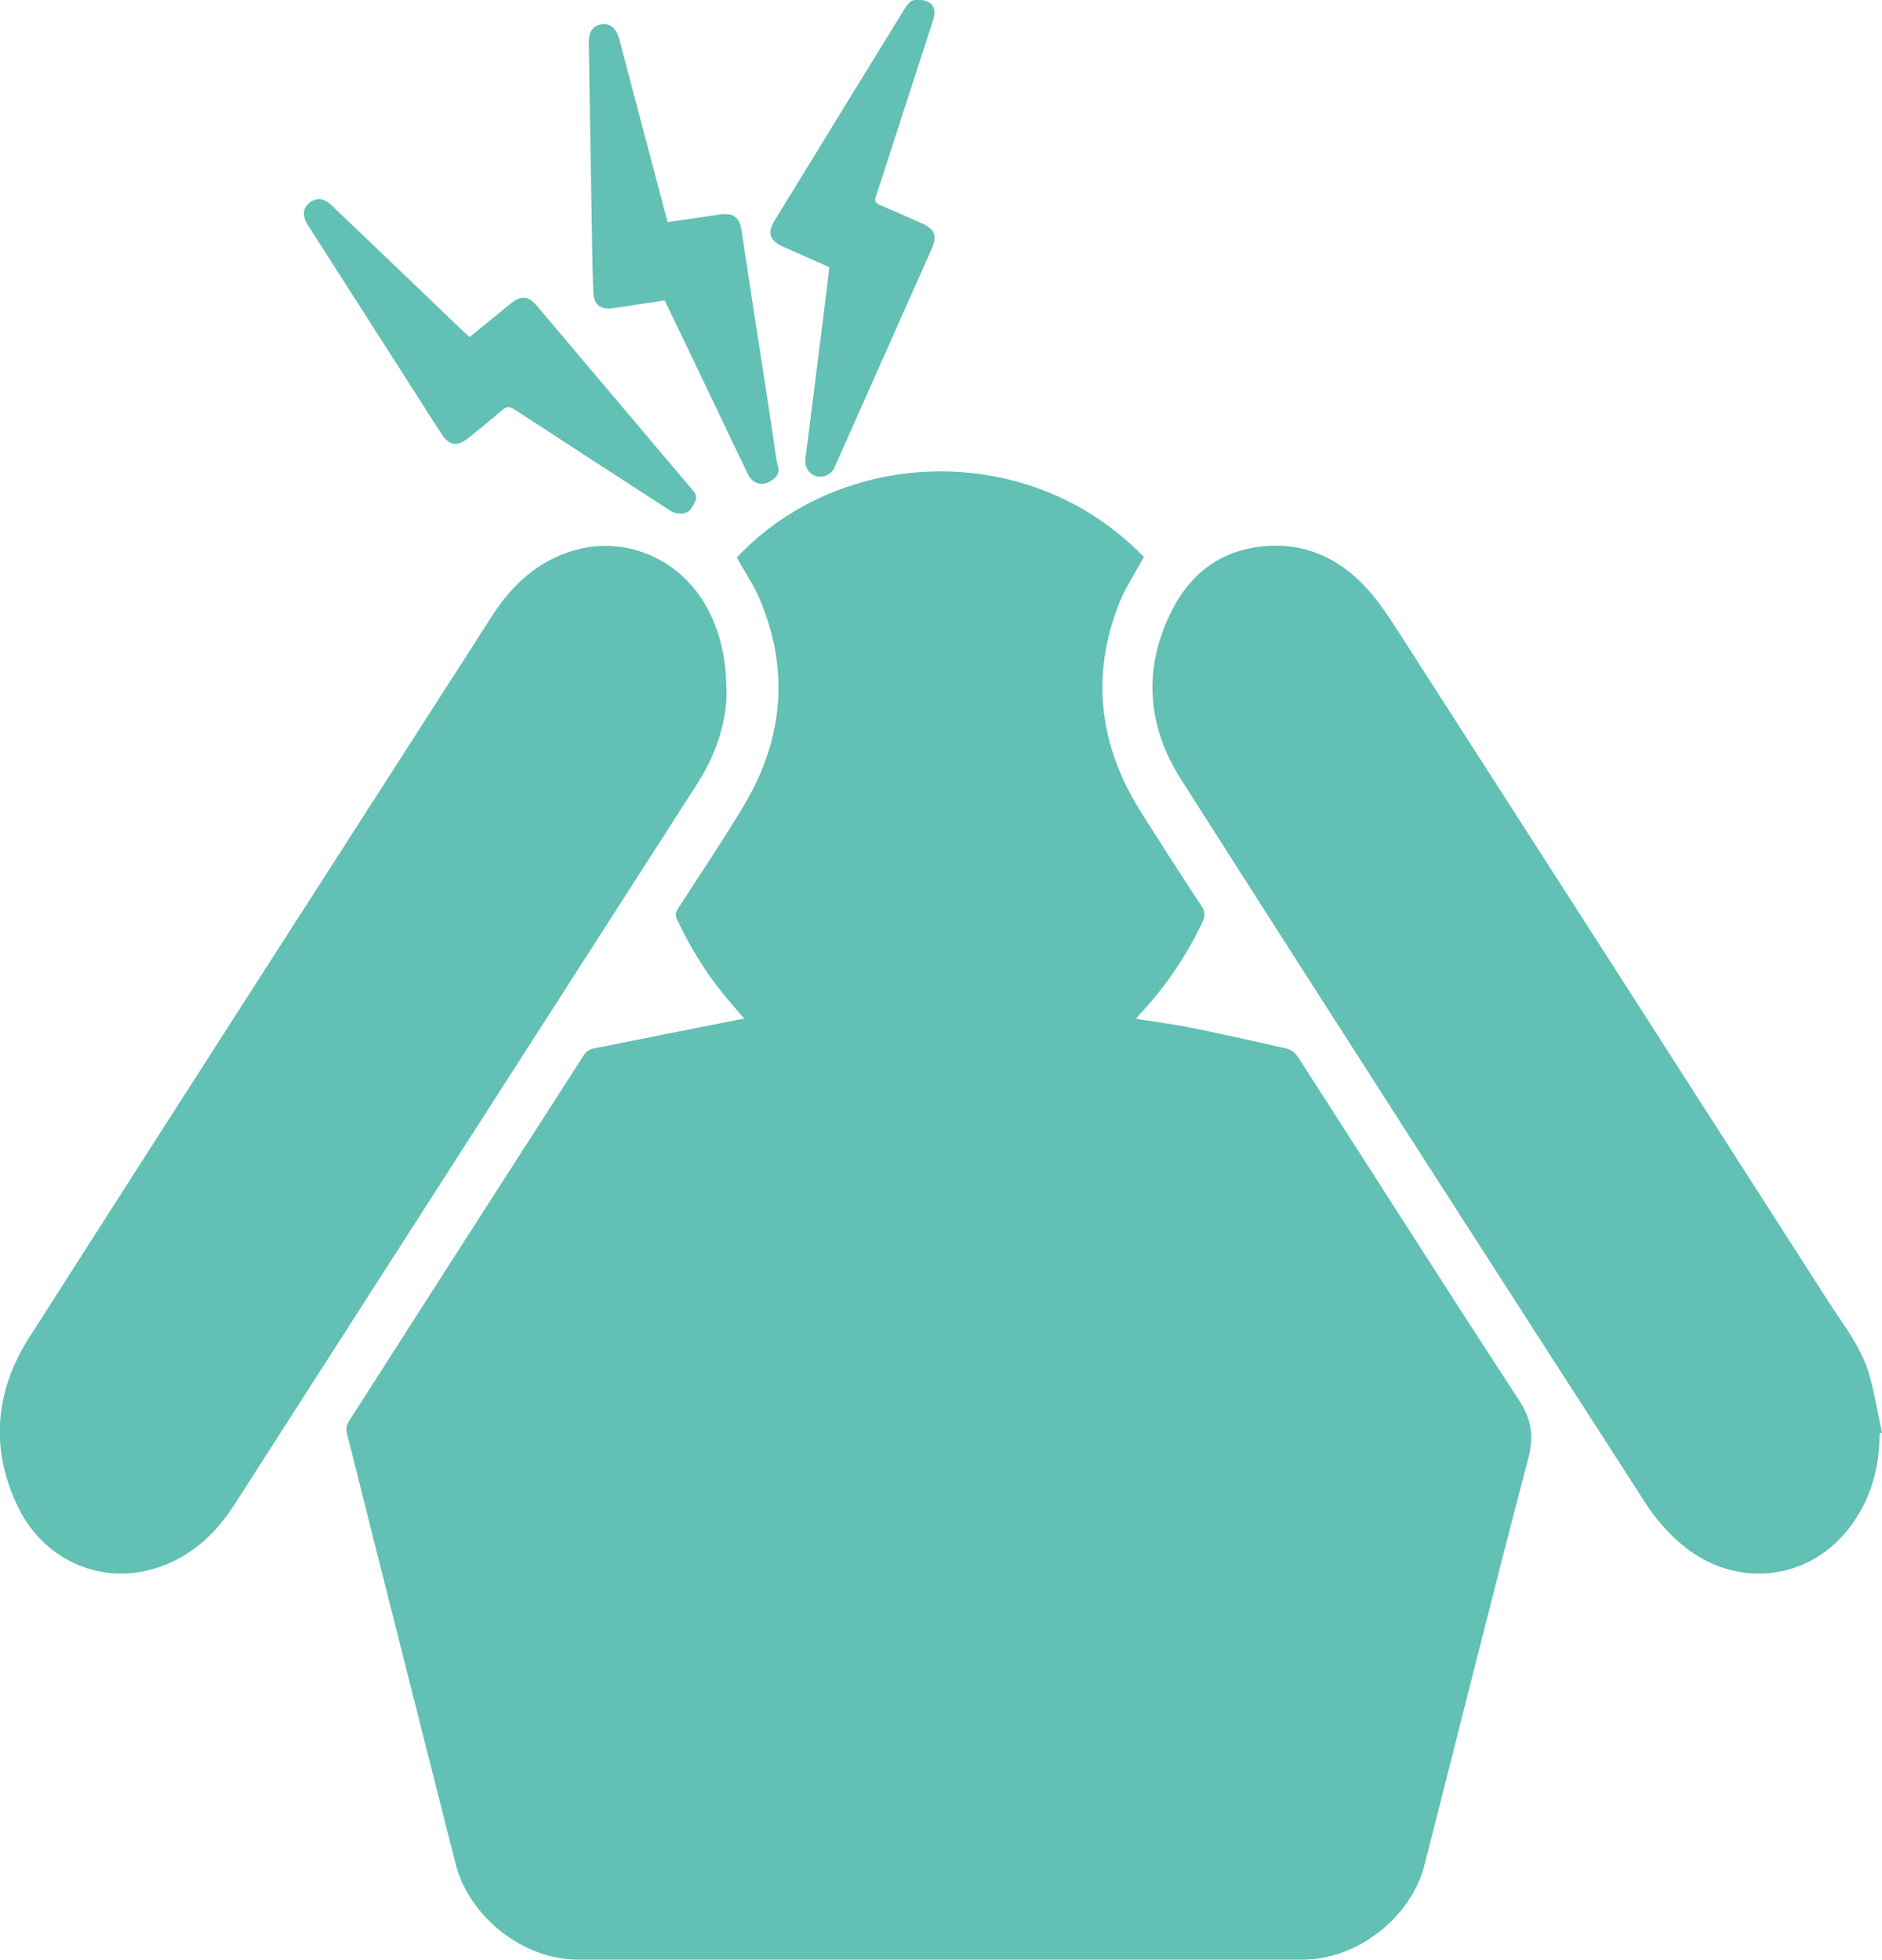 <?xml version="1.0" encoding="UTF-8"?><svg id="_レイヤー_2" xmlns="http://www.w3.org/2000/svg" viewBox="0 0 94.64 98.59"><defs><style>.cls-1{fill:#62c0b4;stroke-width:0px;}</style></defs><g id="_レイヤー_4"><path class="cls-1" d="m37.44,51.25c-.39-.46-.78-.9-1.14-1.35-.9-1.11-1.62-2.33-2.24-3.62-.11-.23-.09-.4.05-.61,1.11-1.72,2.26-3.42,3.31-5.18,1.96-3.29,2.29-6.76.8-10.32-.31-.74-.77-1.41-1.17-2.13,5.27-5.6,14.76-5.94,20.47-.03-.43.81-.95,1.57-1.27,2.4-1.4,3.62-.96,7.08,1.07,10.34,1.01,1.62,2.05,3.22,3.1,4.82.2.3.18.52.04.83-.82,1.71-1.87,3.26-3.17,4.64-.04.05-.09.1-.17.2.96.15,1.88.27,2.78.45,1.62.33,3.24.69,4.85,1.06.2.05.4.24.52.41,3.7,5.74,7.36,11.51,11.09,17.22.65.99.79,1.83.49,2.98-1.79,6.81-3.48,13.64-5.22,20.45-.67,2.64-3.4,4.75-6.11,4.75-12.16,0-24.31,0-36.47,0-2.74,0-5.47-2.16-6.14-4.82-1.83-7.22-3.66-14.45-5.47-21.68-.04-.16-.01-.39.08-.54,3.94-6.16,7.89-12.32,11.85-18.47.09-.14.28-.28.45-.31,2.36-.48,4.72-.94,7.08-1.41.17-.04.35-.07.55-.1Z"/><path class="cls-1" d="m36.54,34.82c-.01,1.5-.53,3.14-1.51,4.65-5.58,8.69-11.16,17.38-16.74,26.07-2.16,3.37-4.32,6.73-6.48,10.1-1.04,1.63-2.42,2.85-4.33,3.33-2.61.66-5.3-.61-6.53-3.09-1.47-2.96-1.22-5.89.53-8.63,7.73-12.11,15.51-24.19,23.27-36.28,1-1.57,2.31-2.76,4.12-3.29,2.64-.77,5.43.48,6.73,2.97.63,1.21.93,2.5.93,4.17Z"/><path class="cls-1" d="m94.52,72.1c0,1.67-.42,3.23-1.41,4.59-2.06,2.85-5.87,3.29-8.6.94-.67-.57-1.27-1.27-1.75-2.01-7.81-12.12-15.62-24.25-23.37-36.42-1.74-2.73-1.93-5.67-.41-8.59,1.03-1.98,2.72-3.09,4.97-3.16,1.91-.07,3.5.75,4.77,2.13.61.66,1.11,1.43,1.6,2.19,7.22,11.23,14.43,22.46,21.63,33.7.76,1.18,1.66,2.3,2.05,3.67.27.96.43,1.94.64,2.92-.04,0-.08.02-.12.03Z"/><path class="cls-1" d="m41.71,13.44c-.8-.35-1.56-.69-2.32-1.03-.7-.31-.82-.7-.42-1.35,2.16-3.51,4.31-7.03,6.47-10.54.12-.19.28-.45.47-.5.25-.07.58-.03.8.1.33.19.33.55.21.9-.48,1.48-.96,2.96-1.44,4.44-.48,1.47-.94,2.94-1.43,4.4-.09.26-.03.36.21.46.71.29,1.4.61,2.11.92.65.29.77.63.47,1.3-1.63,3.66-3.25,7.32-4.88,10.98-.16.35-.55.53-.94.42-.33-.09-.57-.46-.52-.86.09-.73.19-1.47.28-2.2.24-1.91.48-3.81.72-5.72.07-.57.14-1.13.21-1.74Z"/><path class="cls-1" d="m23.62,16.95c.7-.57,1.39-1.14,2.08-1.7.48-.39.88-.37,1.27.1,2.64,3.12,5.27,6.24,7.91,9.36.26.31.05.58-.09.82-.2.33-.55.36-.89.25-.15-.05-.29-.16-.43-.25-2.53-1.64-5.05-3.27-7.57-4.92-.25-.17-.41-.19-.65.02-.56.49-1.14.95-1.71,1.41-.55.44-.96.38-1.35-.23-2.24-3.5-4.47-7-6.71-10.49-.29-.46-.26-.85.08-1.12.35-.28.74-.24,1.12.13,2.2,2.1,4.39,4.2,6.59,6.31.11.1.23.2.36.32Z"/><path class="cls-1" d="m33.42,15.11c-.87.13-1.7.26-2.52.38-.73.11-1.05-.14-1.07-.88-.04-1.28-.06-2.56-.08-3.85-.05-2.87-.1-5.74-.14-8.61-.01-.57.22-.88.67-.93.41-.05.71.21.86.74.77,2.93,1.54,5.86,2.32,8.79.04.13.07.26.12.42.88-.13,1.75-.25,2.61-.38.65-.1.99.11,1.09.76.24,1.53.46,3.05.7,4.58.36,2.32.73,4.65,1.06,6.97.04.3.27.64-.1.96-.5.43-1.05.36-1.34-.23-.69-1.43-1.37-2.86-2.05-4.29-.7-1.47-1.4-2.93-2.12-4.42Z"/></g></svg>